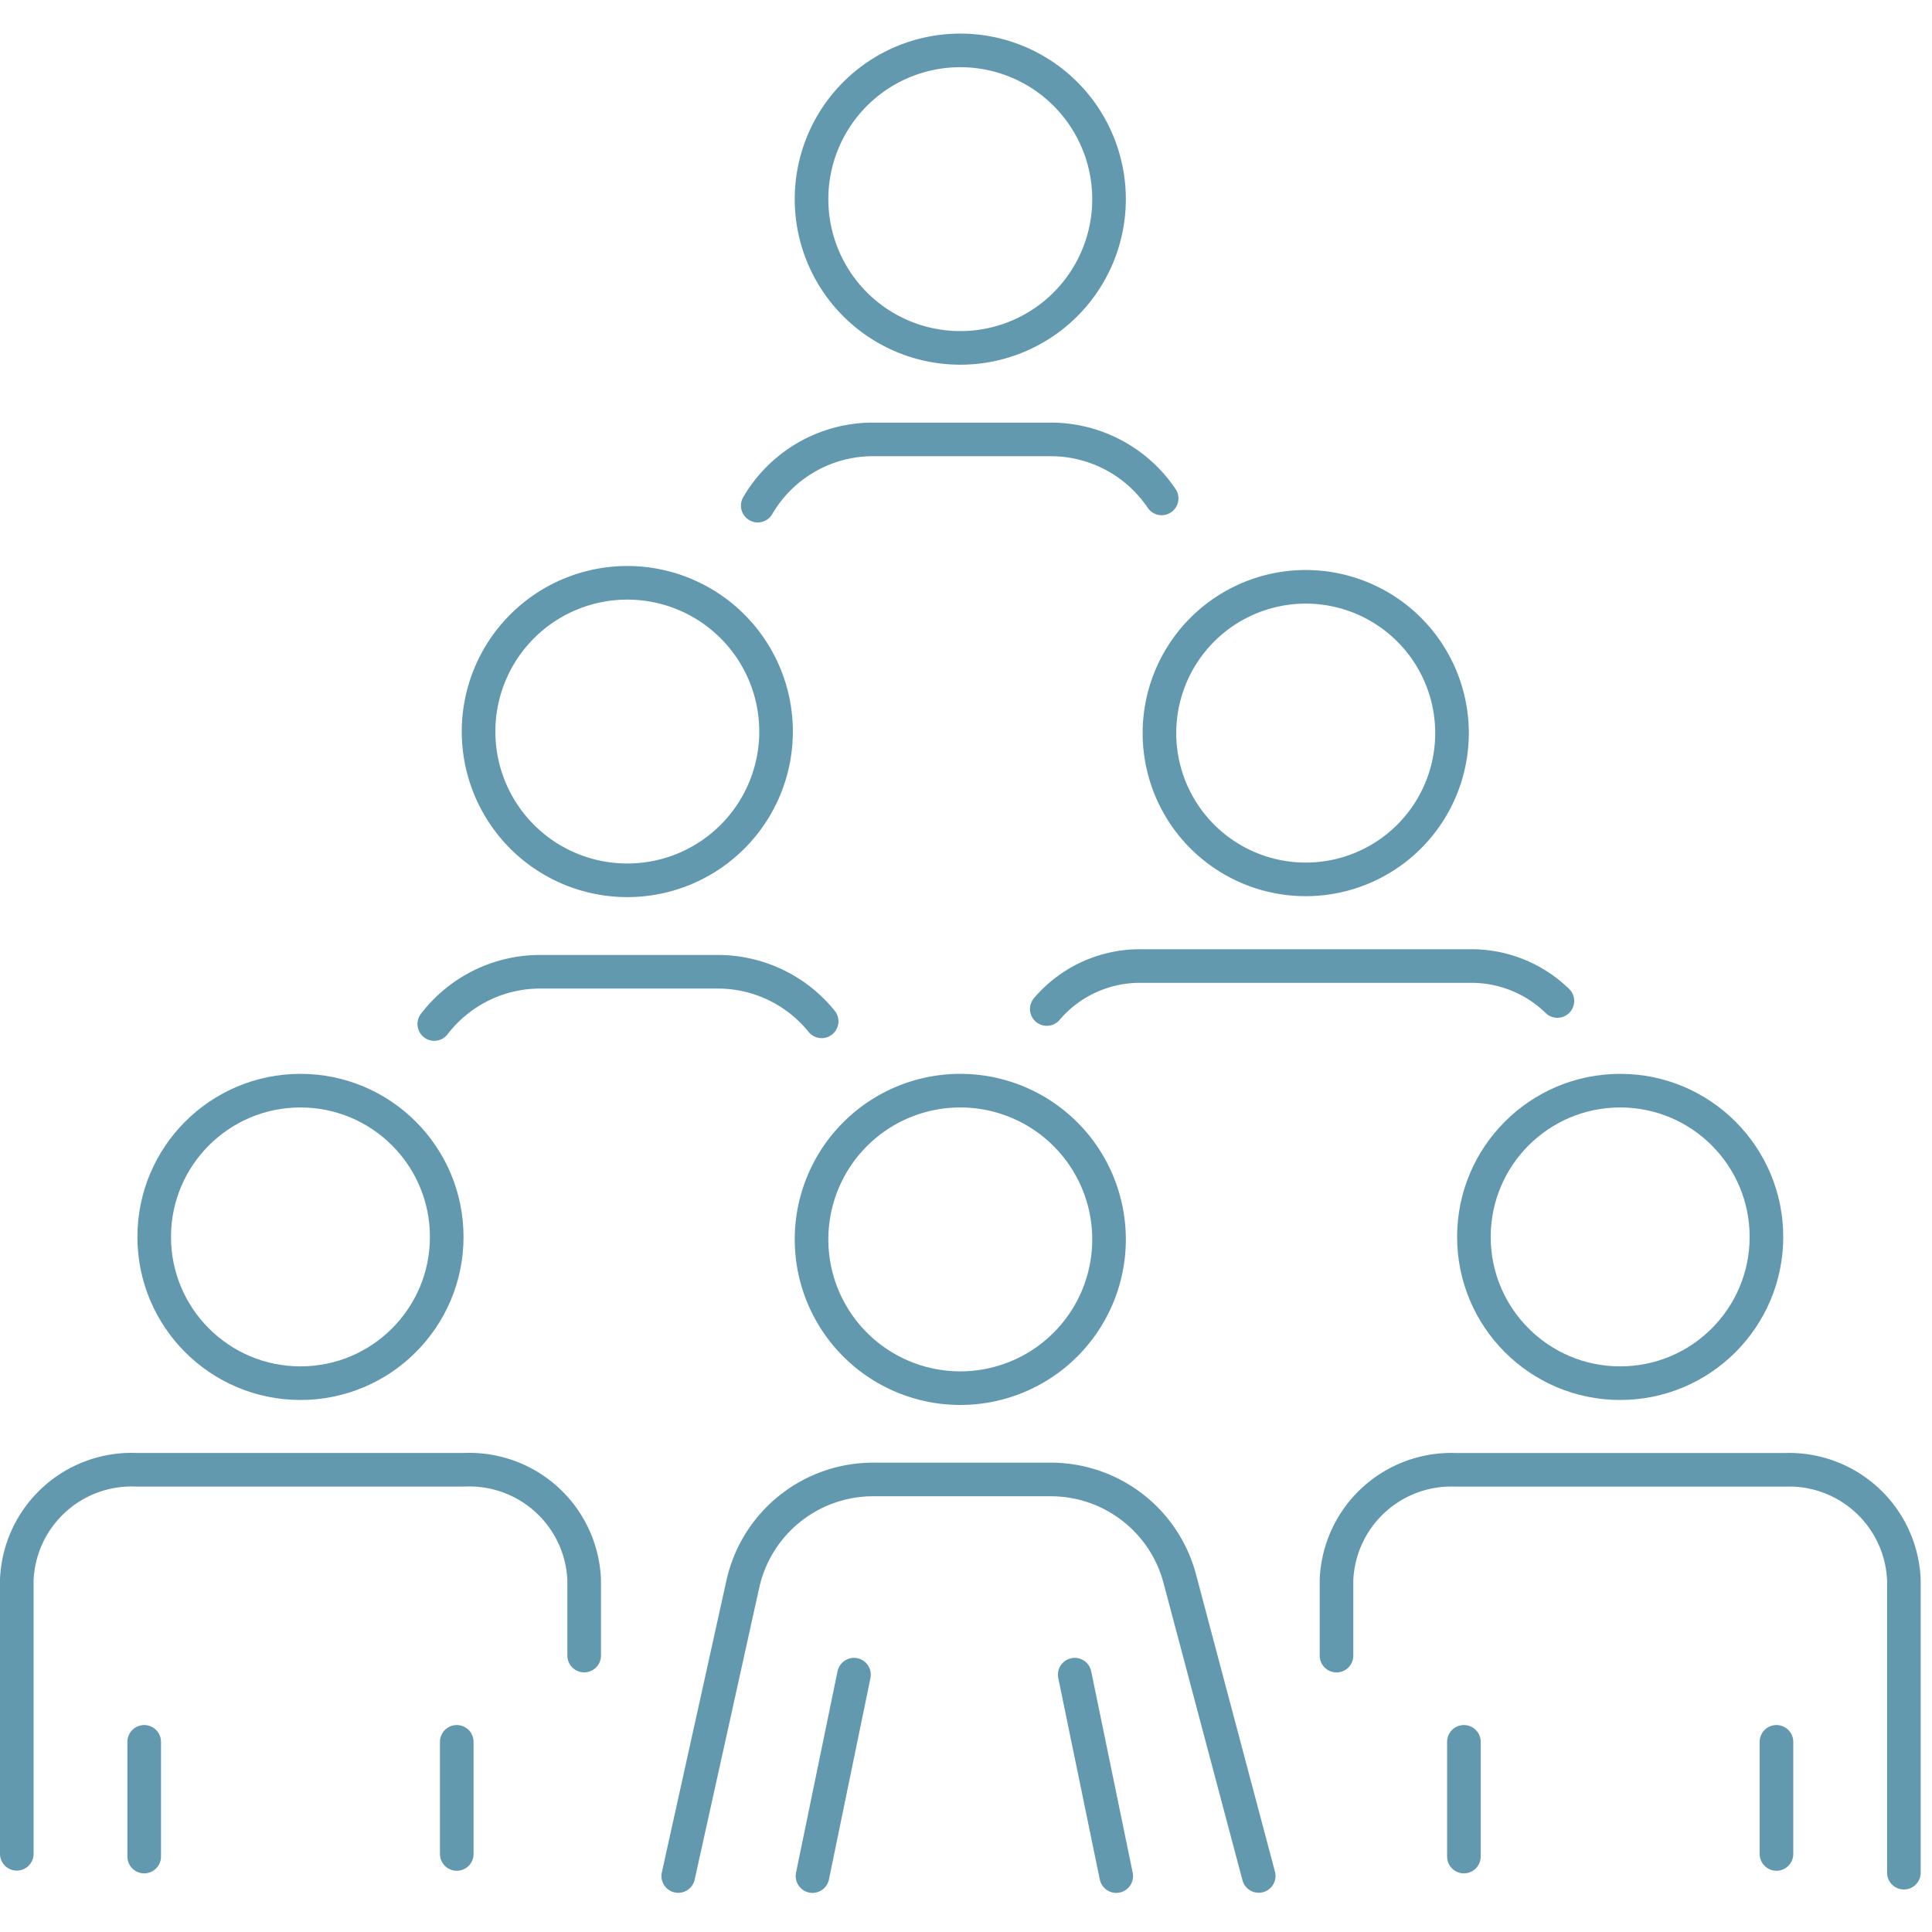 <svg xmlns="http://www.w3.org/2000/svg" width="115" height="115" viewBox="0 0 115 115">
  <g id="グループ_75694" data-name="グループ 75694" transform="translate(-564 -3249)">
    <g id="グループ_68739" data-name="グループ 68739" transform="translate(1134.27 -3573.59)">
      <path id="パス_66230" data-name="パス 66230" d="M37.272,194.718v-4.5a6.837,6.837,0,0,0-7.083-6.56H10.582a6.836,6.836,0,0,0-7.082,6.56v16.3" transform="translate(-572.77 6726.417)" fill="none" stroke="#6299ae" stroke-linecap="round" stroke-linejoin="round" stroke-width="2"/>
      <path id="パス_66231" data-name="パス 66231" d="M59.342,224.862v-6.674" transform="translate(-602.424 6708.083)" fill="none" stroke="#6299ae" stroke-linecap="round" stroke-linejoin="round" stroke-width="2"/>
      <line id="線_209" data-name="線 209" y2="6.829" transform="translate(-561.687 6926.271)" fill="none" stroke="#6299ae" stroke-linecap="round" stroke-linejoin="round" stroke-width="2"/>
      <circle id="楕円形_55" data-name="楕円形 55" cx="8.706" cy="8.706" r="8.706" transform="translate(-561.091 6887.51)" fill="none" stroke="#6299ae" stroke-linecap="round" stroke-linejoin="round" stroke-width="2"/>
      <path id="パス_66232" data-name="パス 66232" d="M204.777,207.641V190.222a6.837,6.837,0,0,0-7.083-6.56H178.088a6.837,6.837,0,0,0-7.083,6.56v4.5" transform="translate(-661.721 6726.417)" fill="none" stroke="#6299ae" stroke-linecap="round" stroke-linejoin="round" stroke-width="2"/>
      <path id="パス_66233" data-name="パス 66233" d="M226.847,224.862v-6.674" transform="translate(-691.375 6708.083)" fill="none" stroke="#6299ae" stroke-linecap="round" stroke-linejoin="round" stroke-width="2"/>
      <line id="線_210" data-name="線 210" y2="6.829" transform="translate(-483.133 6926.271)" fill="none" stroke="#6299ae" stroke-linecap="round" stroke-linejoin="round" stroke-width="2"/>
      <circle id="楕円形_56" data-name="楕円形 56" cx="8.706" cy="8.706" r="8.706" transform="translate(-482.537 6887.51)" fill="none" stroke="#6299ae" stroke-linecap="round" stroke-linejoin="round" stroke-width="2"/>
      <path id="パス_66234" data-name="パス 66234" d="M134.232,122.277a7.276,7.276,0,0,1,5.611-2.558h19.605a7.338,7.338,0,0,1,5.177,2.08" transform="translate(-642.193 6760.373)" fill="none" stroke="#6299ae" stroke-linecap="round" stroke-linejoin="round" stroke-width="2"/>
      <path id="パス_66235" data-name="パス 66235" d="M165.947,80.293a8.707,8.707,0,1,1-8.706-8.706A8.707,8.707,0,0,1,165.947,80.293Z" transform="translate(-649.788 6785.933)" fill="none" stroke="#6299ae" stroke-linecap="round" stroke-linejoin="round" stroke-width="2"/>
      <path id="パス_66236" data-name="パス 66236" d="M87.455,208.5l2.147-9.7,1.425-6.448.275-1.236a7.94,7.94,0,0,1,7.751-6.221H109.63a7.94,7.94,0,0,1,7.676,5.9l4.7,17.7" transform="translate(-617.353 6725.758)" fill="none" stroke="#6299ae" stroke-linecap="round" stroke-linejoin="round" stroke-width="2"/>
      <line id="線_211" data-name="線 211" x1="2.471" y1="11.99" transform="translate(-506.298 6922.272)" fill="none" stroke="#6299ae" stroke-linecap="round" stroke-linejoin="round" stroke-width="2"/>
      <line id="線_212" data-name="線 212" x1="2.471" y2="11.99" transform="translate(-521.908 6922.272)" fill="none" stroke="#6299ae" stroke-linecap="round" stroke-linejoin="round" stroke-width="2"/>
      <path id="パス_66237" data-name="パス 66237" d="M122.081,144.389a8.854,8.854,0,1,1-8.854-8.854A8.854,8.854,0,0,1,122.081,144.389Z" transform="translate(-626.337 6751.975)" fill="none" stroke="#6299ae" stroke-linecap="round" stroke-linejoin="round" stroke-width="2"/>
      <path id="パス_66238" data-name="パス 66238" d="M97.546,56.817a7.938,7.938,0,0,1,6.869-3.942h10.572a7.961,7.961,0,0,1,6.6,3.511" transform="translate(-622.712 6795.87)" fill="none" stroke="#6299ae" stroke-linecap="round" stroke-linejoin="round" stroke-width="2"/>
      <path id="パス_66239" data-name="パス 66239" d="M122.081,12.354A8.854,8.854,0,1,1,113.227,3.5,8.854,8.854,0,0,1,122.081,12.354Z" transform="translate(-626.337 6822.09)" fill="none" stroke="#6299ae" stroke-linecap="round" stroke-linejoin="round" stroke-width="2"/>
      <path id="パス_66240" data-name="パス 66240" d="M56.488,123.555a7.934,7.934,0,0,1,6.3-3.11H73.366a7.94,7.94,0,0,1,6.18,2.951" transform="translate(-600.908 6759.988)" fill="none" stroke="#6299ae" stroke-linecap="round" stroke-linejoin="round" stroke-width="2"/>
      <path id="パス_66241" data-name="パス 66241" d="M79.818,79.932a8.854,8.854,0,1,1-8.854-8.854A8.854,8.854,0,0,1,79.818,79.932Z" transform="translate(-603.894 6786.203)" fill="none" stroke="#6299ae" stroke-linecap="round" stroke-linejoin="round" stroke-width="2"/>
    </g>
    <rect id="長方形_30200" data-name="長方形 30200" width="115" height="115" transform="translate(564 3249)" fill="none"/>
  </g>
</svg>
